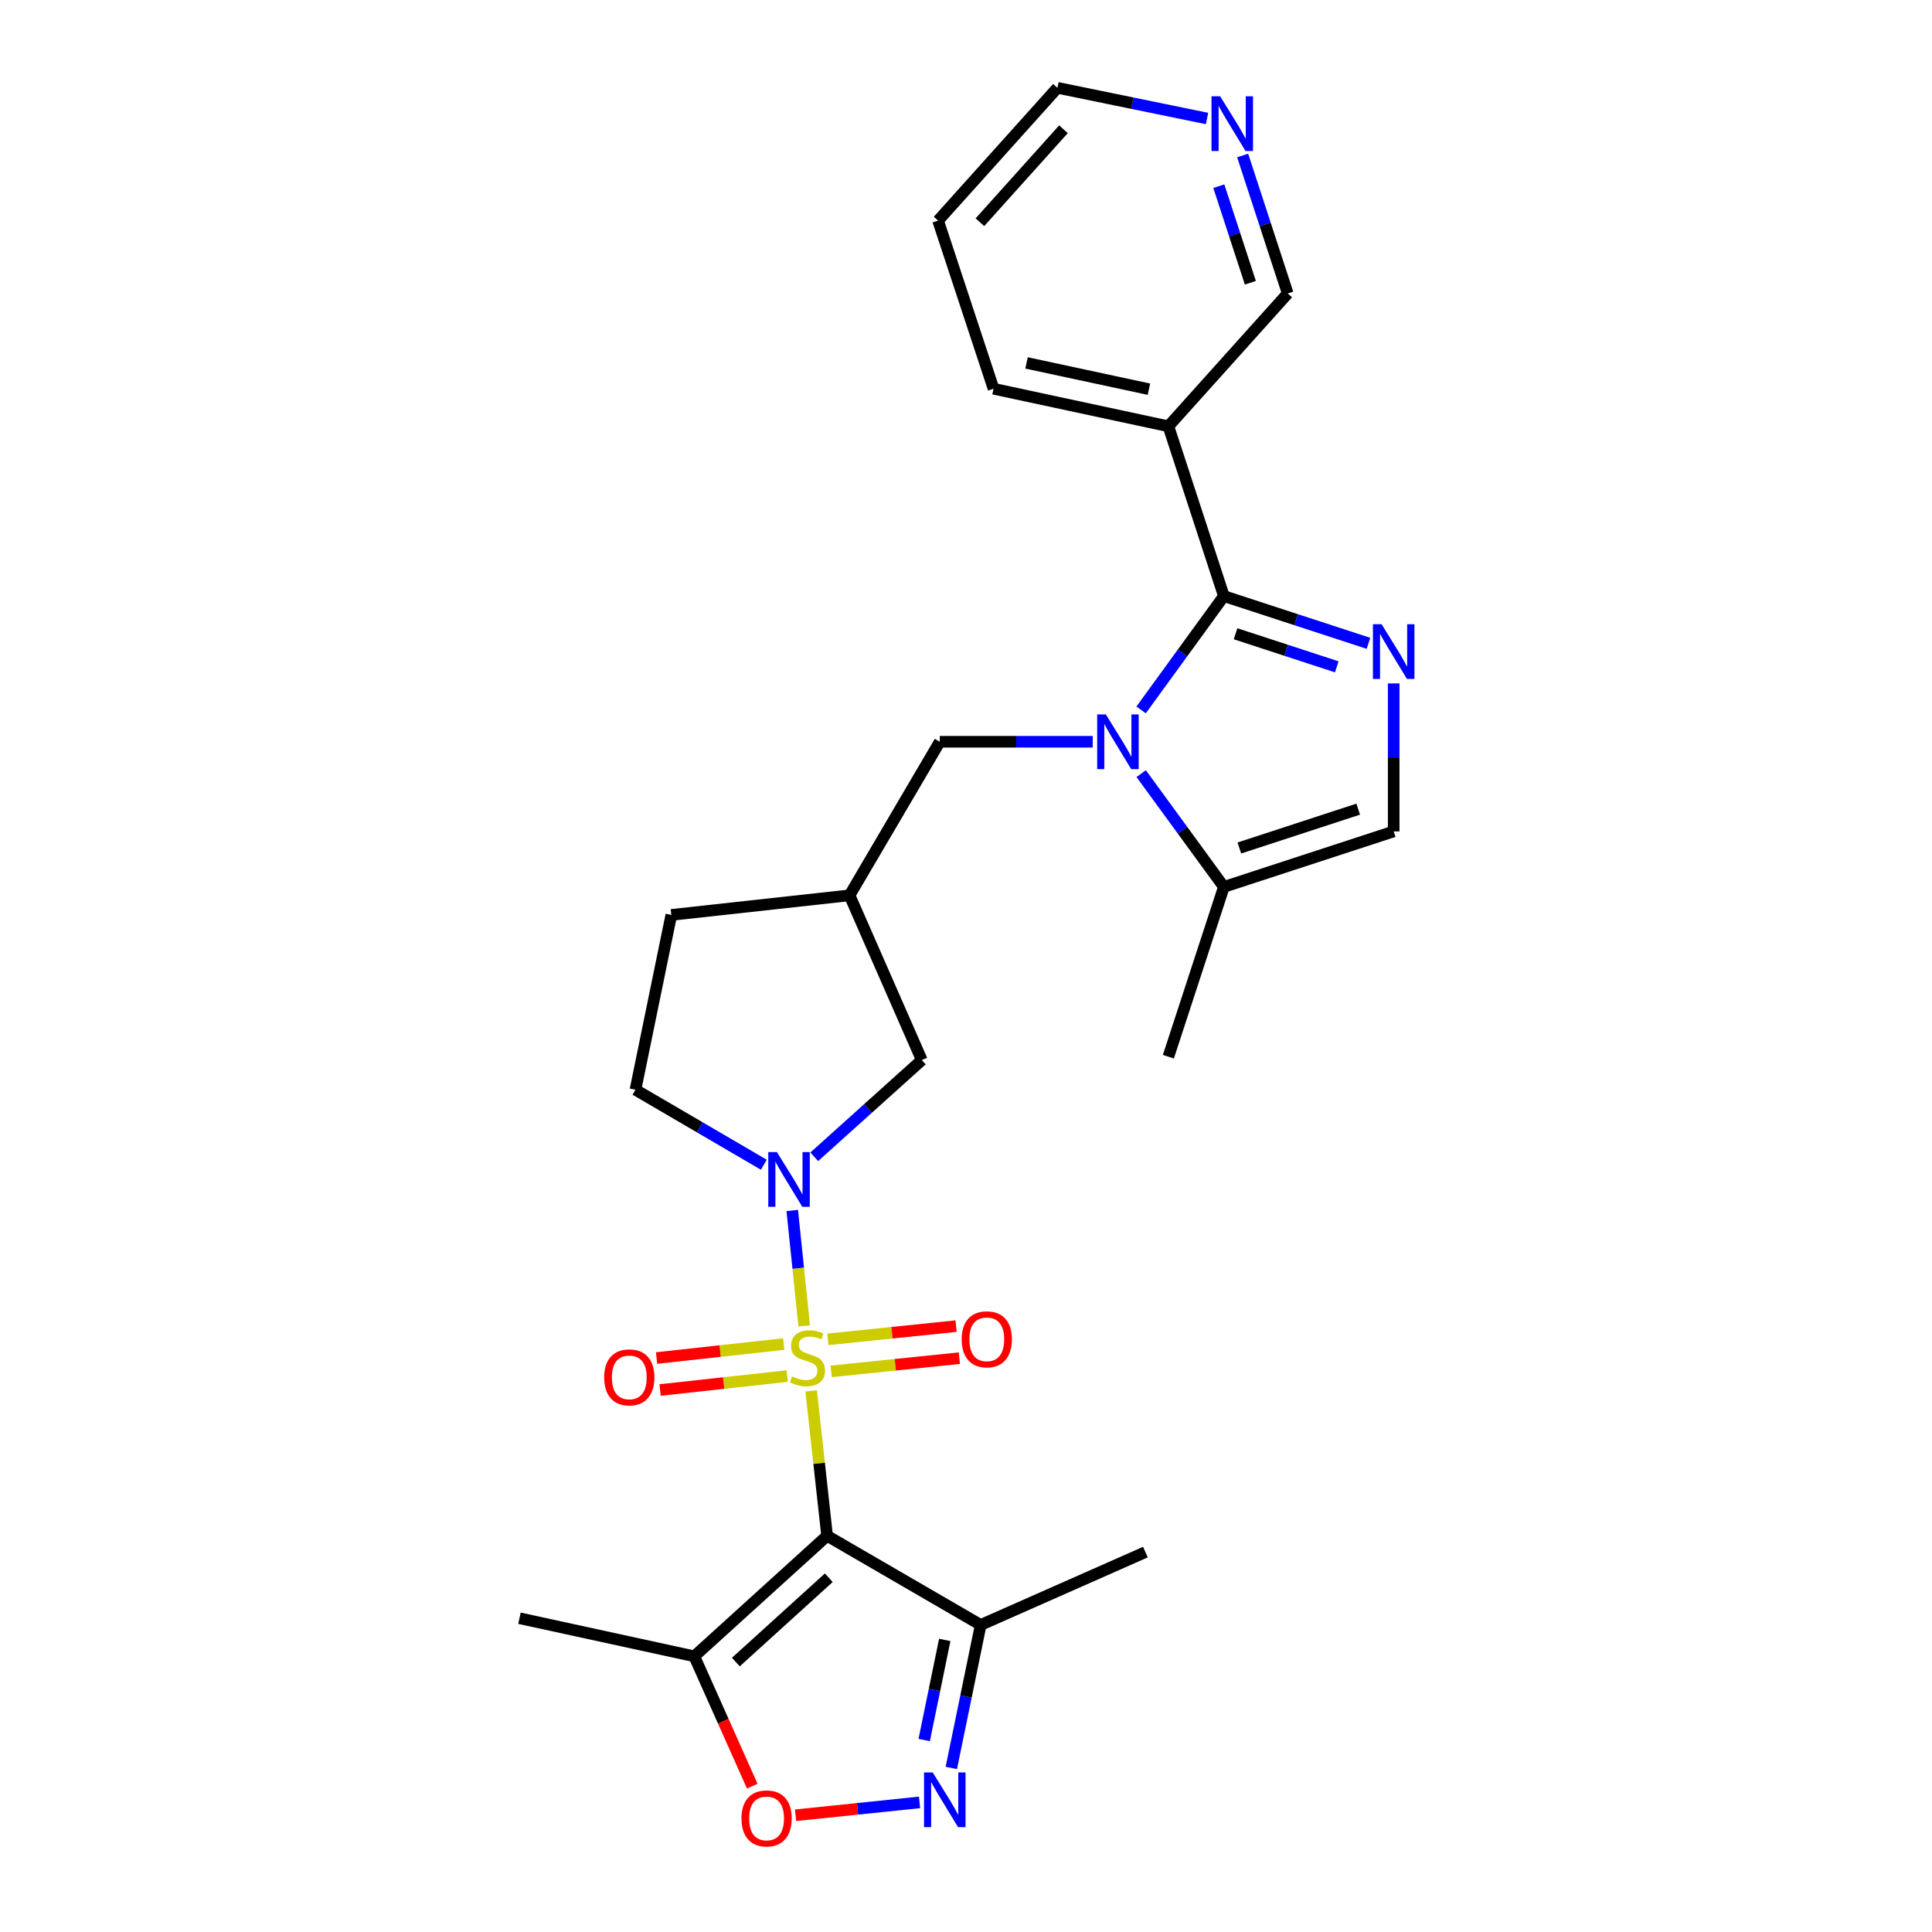 <?xml version='1.0' encoding='iso-8859-1'?>
<svg version='1.1' baseProfile='full'
              xmlns='http://www.w3.org/2000/svg'
                      xmlns:rdkit='http://www.rdkit.org/xml'
                      xmlns:xlink='http://www.w3.org/1999/xlink'
                  xml:space='preserve'
width='1000px' height='1000px' viewBox='0 0 1000 1000'>
<!-- END OF HEADER -->
<rect style='opacity:1.0;fill:#FFFFFF;stroke:none' width='1000' height='1000' x='0' y='0'> </rect>
<path class='bond-0' d='M 419.848,719.912 L 423.978,757.424' style='fill:none;fill-rule:evenodd;stroke:#CCCC00;stroke-width:6px;stroke-linecap:butt;stroke-linejoin:miter;stroke-opacity:1' />
<path class='bond-0' d='M 423.978,757.424 L 428.108,794.936' style='fill:none;fill-rule:evenodd;stroke:#000000;stroke-width:6px;stroke-linecap:butt;stroke-linejoin:miter;stroke-opacity:1' />
<path class='bond-3' d='M 416.252,686.274 L 413.159,656.414' style='fill:none;fill-rule:evenodd;stroke:#CCCC00;stroke-width:6px;stroke-linecap:butt;stroke-linejoin:miter;stroke-opacity:1' />
<path class='bond-3' d='M 413.159,656.414 L 410.066,626.553' style='fill:none;fill-rule:evenodd;stroke:#0000FF;stroke-width:6px;stroke-linecap:butt;stroke-linejoin:miter;stroke-opacity:1' />
<path class='bond-12' d='M 405.645,695.685 L 372.744,699.3' style='fill:none;fill-rule:evenodd;stroke:#CCCC00;stroke-width:6px;stroke-linecap:butt;stroke-linejoin:miter;stroke-opacity:1' />
<path class='bond-12' d='M 372.744,699.3 L 339.844,702.915' style='fill:none;fill-rule:evenodd;stroke:#FF0000;stroke-width:6px;stroke-linecap:butt;stroke-linejoin:miter;stroke-opacity:1' />
<path class='bond-12' d='M 407.464,712.245 L 374.564,715.86' style='fill:none;fill-rule:evenodd;stroke:#CCCC00;stroke-width:6px;stroke-linecap:butt;stroke-linejoin:miter;stroke-opacity:1' />
<path class='bond-12' d='M 374.564,715.86 L 341.664,719.476' style='fill:none;fill-rule:evenodd;stroke:#FF0000;stroke-width:6px;stroke-linecap:butt;stroke-linejoin:miter;stroke-opacity:1' />
<path class='bond-13' d='M 430.221,709.822 L 463.396,706.4' style='fill:none;fill-rule:evenodd;stroke:#CCCC00;stroke-width:6px;stroke-linecap:butt;stroke-linejoin:miter;stroke-opacity:1' />
<path class='bond-13' d='M 463.396,706.4 L 496.57,702.979' style='fill:none;fill-rule:evenodd;stroke:#FF0000;stroke-width:6px;stroke-linecap:butt;stroke-linejoin:miter;stroke-opacity:1' />
<path class='bond-13' d='M 428.512,693.249 L 461.687,689.828' style='fill:none;fill-rule:evenodd;stroke:#CCCC00;stroke-width:6px;stroke-linecap:butt;stroke-linejoin:miter;stroke-opacity:1' />
<path class='bond-13' d='M 461.687,689.828 L 494.861,686.407' style='fill:none;fill-rule:evenodd;stroke:#FF0000;stroke-width:6px;stroke-linecap:butt;stroke-linejoin:miter;stroke-opacity:1' />
<path class='bond-6' d='M 428.108,794.936 L 359.366,857.301' style='fill:none;fill-rule:evenodd;stroke:#000000;stroke-width:6px;stroke-linecap:butt;stroke-linejoin:miter;stroke-opacity:1' />
<path class='bond-6' d='M 428.991,816.63 L 380.871,860.285' style='fill:none;fill-rule:evenodd;stroke:#000000;stroke-width:6px;stroke-linecap:butt;stroke-linejoin:miter;stroke-opacity:1' />
<path class='bond-7' d='M 428.108,794.936 L 507.605,841.067' style='fill:none;fill-rule:evenodd;stroke:#000000;stroke-width:6px;stroke-linecap:butt;stroke-linejoin:miter;stroke-opacity:1' />
<path class='bond-1' d='M 633.474,308.53 L 612.054,337.987' style='fill:none;fill-rule:evenodd;stroke:#000000;stroke-width:6px;stroke-linecap:butt;stroke-linejoin:miter;stroke-opacity:1' />
<path class='bond-1' d='M 612.054,337.987 L 590.634,367.445' style='fill:none;fill-rule:evenodd;stroke:#0000FF;stroke-width:6px;stroke-linecap:butt;stroke-linejoin:miter;stroke-opacity:1' />
<path class='bond-4' d='M 633.474,308.53 L 670.894,320.758' style='fill:none;fill-rule:evenodd;stroke:#000000;stroke-width:6px;stroke-linecap:butt;stroke-linejoin:miter;stroke-opacity:1' />
<path class='bond-4' d='M 670.894,320.758 L 708.314,332.985' style='fill:none;fill-rule:evenodd;stroke:#0000FF;stroke-width:6px;stroke-linecap:butt;stroke-linejoin:miter;stroke-opacity:1' />
<path class='bond-4' d='M 639.525,328.034 L 665.719,336.594' style='fill:none;fill-rule:evenodd;stroke:#000000;stroke-width:6px;stroke-linecap:butt;stroke-linejoin:miter;stroke-opacity:1' />
<path class='bond-4' d='M 665.719,336.594 L 691.913,345.153' style='fill:none;fill-rule:evenodd;stroke:#0000FF;stroke-width:6px;stroke-linecap:butt;stroke-linejoin:miter;stroke-opacity:1' />
<path class='bond-11' d='M 633.474,308.53 L 604.753,220.647' style='fill:none;fill-rule:evenodd;stroke:#000000;stroke-width:6px;stroke-linecap:butt;stroke-linejoin:miter;stroke-opacity:1' />
<path class='bond-2' d='M 565.597,383.936 L 526.008,383.936' style='fill:none;fill-rule:evenodd;stroke:#0000FF;stroke-width:6px;stroke-linecap:butt;stroke-linejoin:miter;stroke-opacity:1' />
<path class='bond-2' d='M 526.008,383.936 L 486.419,383.936' style='fill:none;fill-rule:evenodd;stroke:#000000;stroke-width:6px;stroke-linecap:butt;stroke-linejoin:miter;stroke-opacity:1' />
<path class='bond-9' d='M 590.674,400.421 L 612.074,429.743' style='fill:none;fill-rule:evenodd;stroke:#0000FF;stroke-width:6px;stroke-linecap:butt;stroke-linejoin:miter;stroke-opacity:1' />
<path class='bond-9' d='M 612.074,429.743 L 633.474,459.065' style='fill:none;fill-rule:evenodd;stroke:#000000;stroke-width:6px;stroke-linecap:butt;stroke-linejoin:miter;stroke-opacity:1' />
<path class='bond-15' d='M 421.453,598.752 L 449.29,573.72' style='fill:none;fill-rule:evenodd;stroke:#0000FF;stroke-width:6px;stroke-linecap:butt;stroke-linejoin:miter;stroke-opacity:1' />
<path class='bond-15' d='M 449.29,573.72 L 477.126,548.688' style='fill:none;fill-rule:evenodd;stroke:#000000;stroke-width:6px;stroke-linecap:butt;stroke-linejoin:miter;stroke-opacity:1' />
<path class='bond-17' d='M 395.361,602.87 L 362.138,583.461' style='fill:none;fill-rule:evenodd;stroke:#0000FF;stroke-width:6px;stroke-linecap:butt;stroke-linejoin:miter;stroke-opacity:1' />
<path class='bond-17' d='M 362.138,583.461 L 328.914,564.052' style='fill:none;fill-rule:evenodd;stroke:#000000;stroke-width:6px;stroke-linecap:butt;stroke-linejoin:miter;stroke-opacity:1' />
<path class='bond-29' d='M 721.366,353.738 L 721.366,392.041' style='fill:none;fill-rule:evenodd;stroke:#0000FF;stroke-width:6px;stroke-linecap:butt;stroke-linejoin:miter;stroke-opacity:1' />
<path class='bond-29' d='M 721.366,392.041 L 721.366,430.344' style='fill:none;fill-rule:evenodd;stroke:#000000;stroke-width:6px;stroke-linecap:butt;stroke-linejoin:miter;stroke-opacity:1' />
<path class='bond-5' d='M 492.402,915.09 L 500.004,878.078' style='fill:none;fill-rule:evenodd;stroke:#0000FF;stroke-width:6px;stroke-linecap:butt;stroke-linejoin:miter;stroke-opacity:1' />
<path class='bond-5' d='M 500.004,878.078 L 507.605,841.067' style='fill:none;fill-rule:evenodd;stroke:#000000;stroke-width:6px;stroke-linecap:butt;stroke-linejoin:miter;stroke-opacity:1' />
<path class='bond-5' d='M 478.363,900.635 L 483.684,874.727' style='fill:none;fill-rule:evenodd;stroke:#0000FF;stroke-width:6px;stroke-linecap:butt;stroke-linejoin:miter;stroke-opacity:1' />
<path class='bond-5' d='M 483.684,874.727 L 489.005,848.818' style='fill:none;fill-rule:evenodd;stroke:#000000;stroke-width:6px;stroke-linecap:butt;stroke-linejoin:miter;stroke-opacity:1' />
<path class='bond-28' d='M 475.962,932.915 L 443.869,936.245' style='fill:none;fill-rule:evenodd;stroke:#0000FF;stroke-width:6px;stroke-linecap:butt;stroke-linejoin:miter;stroke-opacity:1' />
<path class='bond-28' d='M 443.869,936.245 L 411.777,939.575' style='fill:none;fill-rule:evenodd;stroke:#FF0000;stroke-width:6px;stroke-linecap:butt;stroke-linejoin:miter;stroke-opacity:1' />
<path class='bond-8' d='M 359.366,857.301 L 374.368,890.908' style='fill:none;fill-rule:evenodd;stroke:#000000;stroke-width:6px;stroke-linecap:butt;stroke-linejoin:miter;stroke-opacity:1' />
<path class='bond-8' d='M 374.368,890.908 L 389.37,924.515' style='fill:none;fill-rule:evenodd;stroke:#FF0000;stroke-width:6px;stroke-linecap:butt;stroke-linejoin:miter;stroke-opacity:1' />
<path class='bond-21' d='M 359.366,857.301 L 268.873,837.596' style='fill:none;fill-rule:evenodd;stroke:#000000;stroke-width:6px;stroke-linecap:butt;stroke-linejoin:miter;stroke-opacity:1' />
<path class='bond-22' d='M 507.605,841.067 L 592.86,803.368' style='fill:none;fill-rule:evenodd;stroke:#000000;stroke-width:6px;stroke-linecap:butt;stroke-linejoin:miter;stroke-opacity:1' />
<path class='bond-10' d='M 633.474,459.065 L 721.366,430.344' style='fill:none;fill-rule:evenodd;stroke:#000000;stroke-width:6px;stroke-linecap:butt;stroke-linejoin:miter;stroke-opacity:1' />
<path class='bond-10' d='M 641.483,438.92 L 703.007,418.816' style='fill:none;fill-rule:evenodd;stroke:#000000;stroke-width:6px;stroke-linecap:butt;stroke-linejoin:miter;stroke-opacity:1' />
<path class='bond-24' d='M 633.474,459.065 L 604.753,546.948' style='fill:none;fill-rule:evenodd;stroke:#000000;stroke-width:6px;stroke-linecap:butt;stroke-linejoin:miter;stroke-opacity:1' />
<path class='bond-20' d='M 604.753,220.647 L 666.526,151.895' style='fill:none;fill-rule:evenodd;stroke:#000000;stroke-width:6px;stroke-linecap:butt;stroke-linejoin:miter;stroke-opacity:1' />
<path class='bond-23' d='M 604.753,220.647 L 514.26,201.219' style='fill:none;fill-rule:evenodd;stroke:#000000;stroke-width:6px;stroke-linecap:butt;stroke-linejoin:miter;stroke-opacity:1' />
<path class='bond-23' d='M 594.676,201.443 L 531.331,187.844' style='fill:none;fill-rule:evenodd;stroke:#000000;stroke-width:6px;stroke-linecap:butt;stroke-linejoin:miter;stroke-opacity:1' />
<path class='bond-14' d='M 486.419,383.936 L 439.724,463.424' style='fill:none;fill-rule:evenodd;stroke:#000000;stroke-width:6px;stroke-linecap:butt;stroke-linejoin:miter;stroke-opacity:1' />
<path class='bond-16' d='M 477.126,548.688 L 439.724,463.424' style='fill:none;fill-rule:evenodd;stroke:#000000;stroke-width:6px;stroke-linecap:butt;stroke-linejoin:miter;stroke-opacity:1' />
<path class='bond-27' d='M 439.724,463.424 L 347.472,473.559' style='fill:none;fill-rule:evenodd;stroke:#000000;stroke-width:6px;stroke-linecap:butt;stroke-linejoin:miter;stroke-opacity:1' />
<path class='bond-19' d='M 328.914,564.052 L 347.472,473.559' style='fill:none;fill-rule:evenodd;stroke:#000000;stroke-width:6px;stroke-linecap:butt;stroke-linejoin:miter;stroke-opacity:1' />
<path class='bond-18' d='M 643.196,80.484 L 654.861,116.189' style='fill:none;fill-rule:evenodd;stroke:#0000FF;stroke-width:6px;stroke-linecap:butt;stroke-linejoin:miter;stroke-opacity:1' />
<path class='bond-18' d='M 654.861,116.189 L 666.526,151.895' style='fill:none;fill-rule:evenodd;stroke:#000000;stroke-width:6px;stroke-linecap:butt;stroke-linejoin:miter;stroke-opacity:1' />
<path class='bond-18' d='M 630.859,96.369 L 639.024,121.363' style='fill:none;fill-rule:evenodd;stroke:#0000FF;stroke-width:6px;stroke-linecap:butt;stroke-linejoin:miter;stroke-opacity:1' />
<path class='bond-18' d='M 639.024,121.363 L 647.19,146.357' style='fill:none;fill-rule:evenodd;stroke:#000000;stroke-width:6px;stroke-linecap:butt;stroke-linejoin:miter;stroke-opacity:1' />
<path class='bond-30' d='M 624.765,61.336 L 586.043,53.395' style='fill:none;fill-rule:evenodd;stroke:#0000FF;stroke-width:6px;stroke-linecap:butt;stroke-linejoin:miter;stroke-opacity:1' />
<path class='bond-30' d='M 586.043,53.395 L 547.321,45.455' style='fill:none;fill-rule:evenodd;stroke:#000000;stroke-width:6px;stroke-linecap:butt;stroke-linejoin:miter;stroke-opacity:1' />
<path class='bond-26' d='M 514.26,201.219 L 485.549,114.197' style='fill:none;fill-rule:evenodd;stroke:#000000;stroke-width:6px;stroke-linecap:butt;stroke-linejoin:miter;stroke-opacity:1' />
<path class='bond-25' d='M 547.321,45.455 L 485.549,114.197' style='fill:none;fill-rule:evenodd;stroke:#000000;stroke-width:6px;stroke-linecap:butt;stroke-linejoin:miter;stroke-opacity:1' />
<path class='bond-25' d='M 550.448,66.901 L 507.207,115.021' style='fill:none;fill-rule:evenodd;stroke:#000000;stroke-width:6px;stroke-linecap:butt;stroke-linejoin:miter;stroke-opacity:1' />
<path  class='atom-0' d='M 409.954 712.432
Q 410.274 712.552, 411.594 713.112
Q 412.914 713.672, 414.354 714.032
Q 415.834 714.352, 417.274 714.352
Q 419.954 714.352, 421.514 713.072
Q 423.074 711.752, 423.074 709.472
Q 423.074 707.912, 422.274 706.952
Q 421.514 705.992, 420.314 705.472
Q 419.114 704.952, 417.114 704.352
Q 414.594 703.592, 413.074 702.872
Q 411.594 702.152, 410.514 700.632
Q 409.474 699.112, 409.474 696.552
Q 409.474 692.992, 411.874 690.792
Q 414.314 688.592, 419.114 688.592
Q 422.394 688.592, 426.114 690.152
L 425.194 693.232
Q 421.794 691.832, 419.234 691.832
Q 416.474 691.832, 414.954 692.992
Q 413.434 694.112, 413.474 696.072
Q 413.474 697.592, 414.234 698.512
Q 415.034 699.432, 416.154 699.952
Q 417.314 700.472, 419.234 701.072
Q 421.794 701.872, 423.314 702.672
Q 424.834 703.472, 425.914 705.112
Q 427.034 706.712, 427.034 709.472
Q 427.034 713.392, 424.394 715.512
Q 421.794 717.592, 417.434 717.592
Q 414.914 717.592, 412.994 717.032
Q 411.114 716.512, 408.874 715.592
L 409.954 712.432
' fill='#CCCC00'/>
<path  class='atom-3' d='M 572.383 369.776
L 581.663 384.776
Q 582.583 386.256, 584.063 388.936
Q 585.543 391.616, 585.623 391.776
L 585.623 369.776
L 589.383 369.776
L 589.383 398.096
L 585.503 398.096
L 575.543 381.696
Q 574.383 379.776, 573.143 377.576
Q 571.943 375.376, 571.583 374.696
L 571.583 398.096
L 567.903 398.096
L 567.903 369.776
L 572.383 369.776
' fill='#0000FF'/>
<path  class='atom-4' d='M 402.142 596.328
L 411.422 611.328
Q 412.342 612.808, 413.822 615.488
Q 415.302 618.168, 415.382 618.328
L 415.382 596.328
L 419.142 596.328
L 419.142 624.648
L 415.262 624.648
L 405.302 608.248
Q 404.142 606.328, 402.902 604.128
Q 401.702 601.928, 401.342 601.248
L 401.342 624.648
L 397.662 624.648
L 397.662 596.328
L 402.142 596.328
' fill='#0000FF'/>
<path  class='atom-5' d='M 715.106 323.09
L 724.386 338.09
Q 725.306 339.57, 726.786 342.25
Q 728.266 344.93, 728.346 345.09
L 728.346 323.09
L 732.106 323.09
L 732.106 351.41
L 728.226 351.41
L 718.266 335.01
Q 717.106 333.09, 715.866 330.89
Q 714.666 328.69, 714.306 328.01
L 714.306 351.41
L 710.626 351.41
L 710.626 323.09
L 715.106 323.09
' fill='#0000FF'/>
<path  class='atom-6' d='M 482.76 917.4
L 492.04 932.4
Q 492.96 933.88, 494.44 936.56
Q 495.92 939.24, 496 939.4
L 496 917.4
L 499.76 917.4
L 499.76 945.72
L 495.88 945.72
L 485.92 929.32
Q 484.76 927.4, 483.52 925.2
Q 482.32 923, 481.96 922.32
L 481.96 945.72
L 478.28 945.72
L 478.28 917.4
L 482.76 917.4
' fill='#0000FF'/>
<path  class='atom-9' d='M 383.787 941.21
Q 383.787 934.41, 387.147 930.61
Q 390.507 926.81, 396.787 926.81
Q 403.067 926.81, 406.427 930.61
Q 409.787 934.41, 409.787 941.21
Q 409.787 948.09, 406.387 952.01
Q 402.987 955.89, 396.787 955.89
Q 390.547 955.89, 387.147 952.01
Q 383.787 948.13, 383.787 941.21
M 396.787 952.69
Q 401.107 952.69, 403.427 949.81
Q 405.787 946.89, 405.787 941.21
Q 405.787 935.65, 403.427 932.85
Q 401.107 930.01, 396.787 930.01
Q 392.467 930.01, 390.107 932.81
Q 387.787 935.61, 387.787 941.21
Q 387.787 946.93, 390.107 949.81
Q 392.467 952.69, 396.787 952.69
' fill='#FF0000'/>
<path  class='atom-13' d='M 312.721 712.927
Q 312.721 706.127, 316.081 702.327
Q 319.441 698.527, 325.721 698.527
Q 332.001 698.527, 335.361 702.327
Q 338.721 706.127, 338.721 712.927
Q 338.721 719.807, 335.321 723.727
Q 331.921 727.607, 325.721 727.607
Q 319.481 727.607, 316.081 723.727
Q 312.721 719.847, 312.721 712.927
M 325.721 724.407
Q 330.041 724.407, 332.361 721.527
Q 334.721 718.607, 334.721 712.927
Q 334.721 707.367, 332.361 704.567
Q 330.041 701.727, 325.721 701.727
Q 321.401 701.727, 319.041 704.527
Q 316.721 707.327, 316.721 712.927
Q 316.721 718.647, 319.041 721.527
Q 321.401 724.407, 325.721 724.407
' fill='#FF0000'/>
<path  class='atom-14' d='M 497.761 693.222
Q 497.761 686.422, 501.121 682.622
Q 504.481 678.822, 510.761 678.822
Q 517.041 678.822, 520.401 682.622
Q 523.761 686.422, 523.761 693.222
Q 523.761 700.102, 520.361 704.022
Q 516.961 707.902, 510.761 707.902
Q 504.521 707.902, 501.121 704.022
Q 497.761 700.142, 497.761 693.222
M 510.761 704.702
Q 515.081 704.702, 517.401 701.822
Q 519.761 698.902, 519.761 693.222
Q 519.761 687.662, 517.401 684.862
Q 515.081 682.022, 510.761 682.022
Q 506.441 682.022, 504.081 684.822
Q 501.761 687.622, 501.761 693.222
Q 501.761 698.942, 504.081 701.822
Q 506.441 704.702, 510.761 704.702
' fill='#FF0000'/>
<path  class='atom-19' d='M 631.555 49.852
L 640.835 64.852
Q 641.755 66.332, 643.235 69.012
Q 644.715 71.692, 644.795 71.852
L 644.795 49.852
L 648.555 49.852
L 648.555 78.172
L 644.675 78.172
L 634.715 61.772
Q 633.555 59.852, 632.315 57.652
Q 631.115 55.452, 630.755 54.772
L 630.755 78.172
L 627.075 78.172
L 627.075 49.852
L 631.555 49.852
' fill='#0000FF'/>
</svg>
